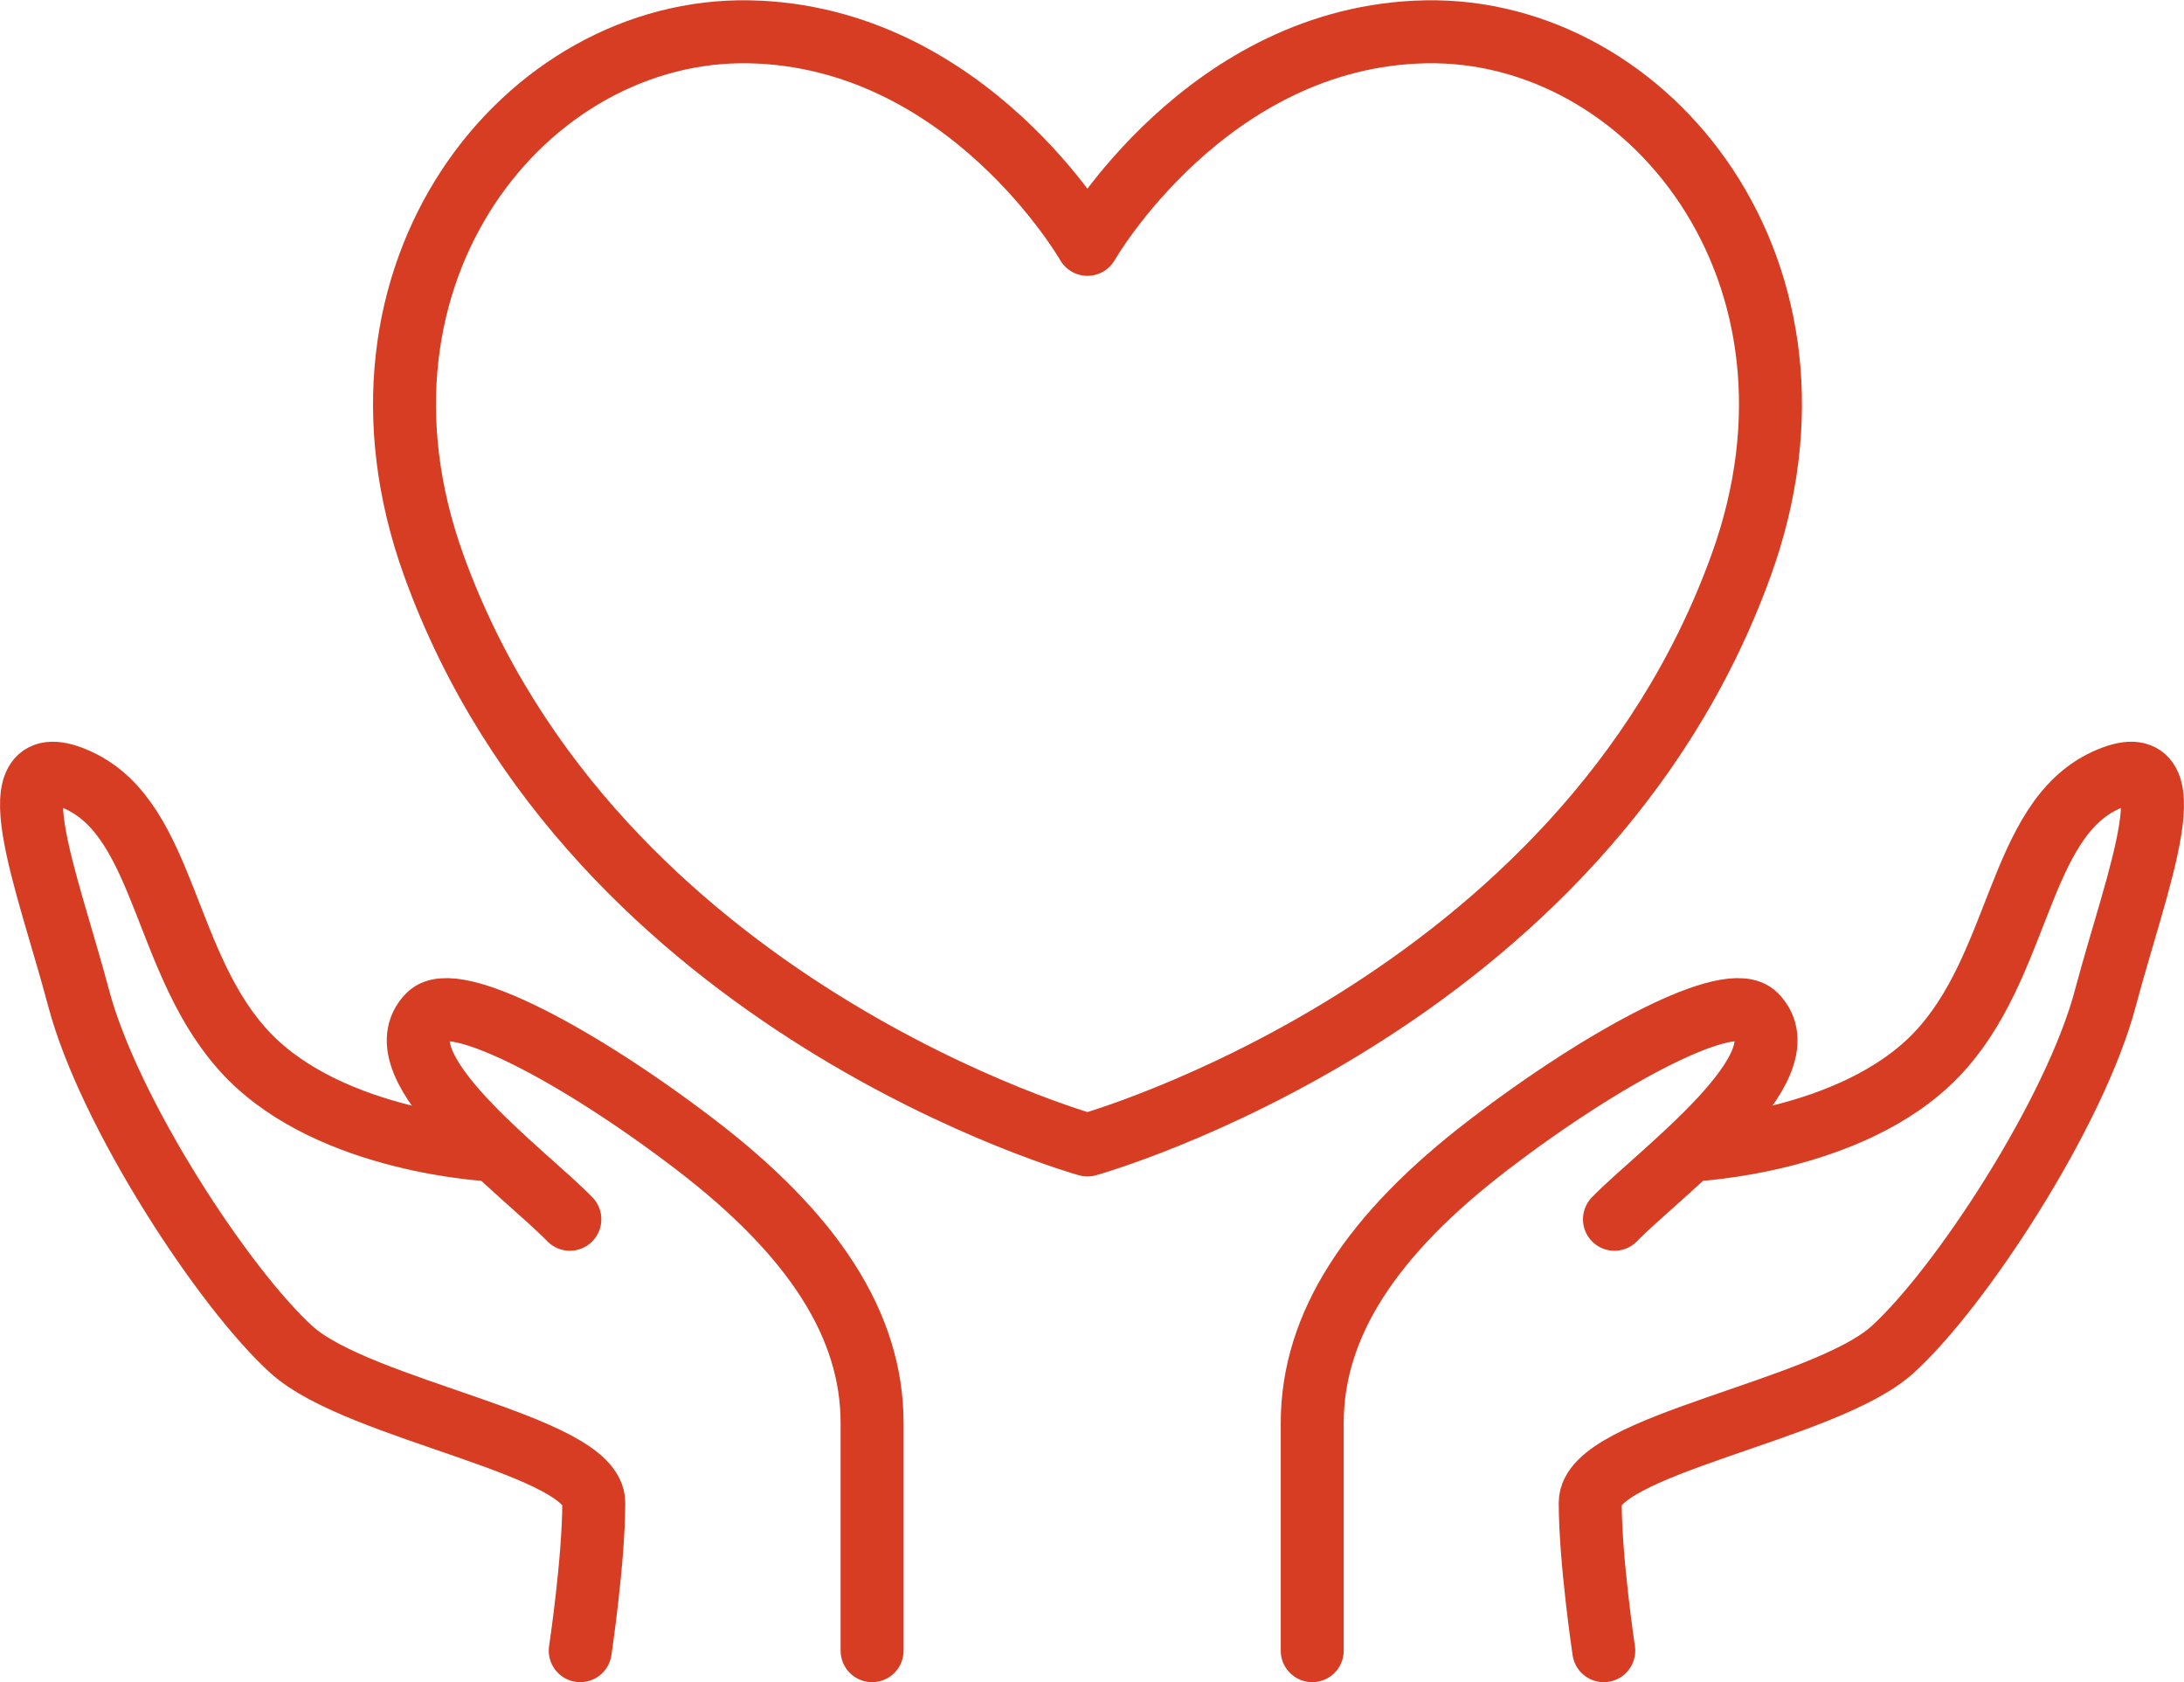 <?xml version="1.0" encoding="UTF-8"?><svg id="_レイヤー_2" xmlns="http://www.w3.org/2000/svg" viewBox="0 0 69.37 53.42"><defs><style>.cls-1{fill:none;stroke:#d73d23;stroke-linecap:round;stroke-linejoin:round;stroke-width:2px;}</style></defs><g id="_レイヤー_1-2"><path class="cls-1" d="M34.54,7.76s-3.79-6.62-10.75-6.75c-7.09-.13-13.37,7.65-10.01,16.95,5.08,14.04,20.76,18.4,20.76,18.4,0,0,15.68-4.36,20.76-18.4,3.37-9.3-2.92-17.08-10.01-16.95-6.96.13-10.75,6.75-10.75,6.75Z"/><path class="cls-1" d="M41.68,52.42v-7.23c0-3.11,1.87-5.98,5.61-8.84s7.66-4.92,8.47-4.11c1.62,1.62-3.09,5.04-4.48,6.48"/><path class="cls-1" d="M50.94,52.42s-.43-2.87-.43-4.7,7.43-2.91,9.59-4.85c2.15-1.94,5.82-7.54,6.78-11.2.97-3.66,2.8-8.18,0-6.89-2.8,1.29-2.69,5.92-5.38,8.72s-7.75,3.02-7.75,3.02"/><path class="cls-1" d="M27.7,52.42v-7.23c0-3.11-1.87-5.98-5.61-8.84s-7.66-4.92-8.47-4.11c-1.62,1.62,3.09,5.04,4.48,6.48"/><path class="cls-1" d="M18.43,52.42s.43-2.87.43-4.7-7.43-2.91-9.59-4.85c-2.15-1.94-5.82-7.54-6.78-11.2-.97-3.66-2.8-8.18,0-6.89,2.8,1.29,2.69,5.92,5.38,8.72s7.75,3.02,7.75,3.02"/></g></svg>